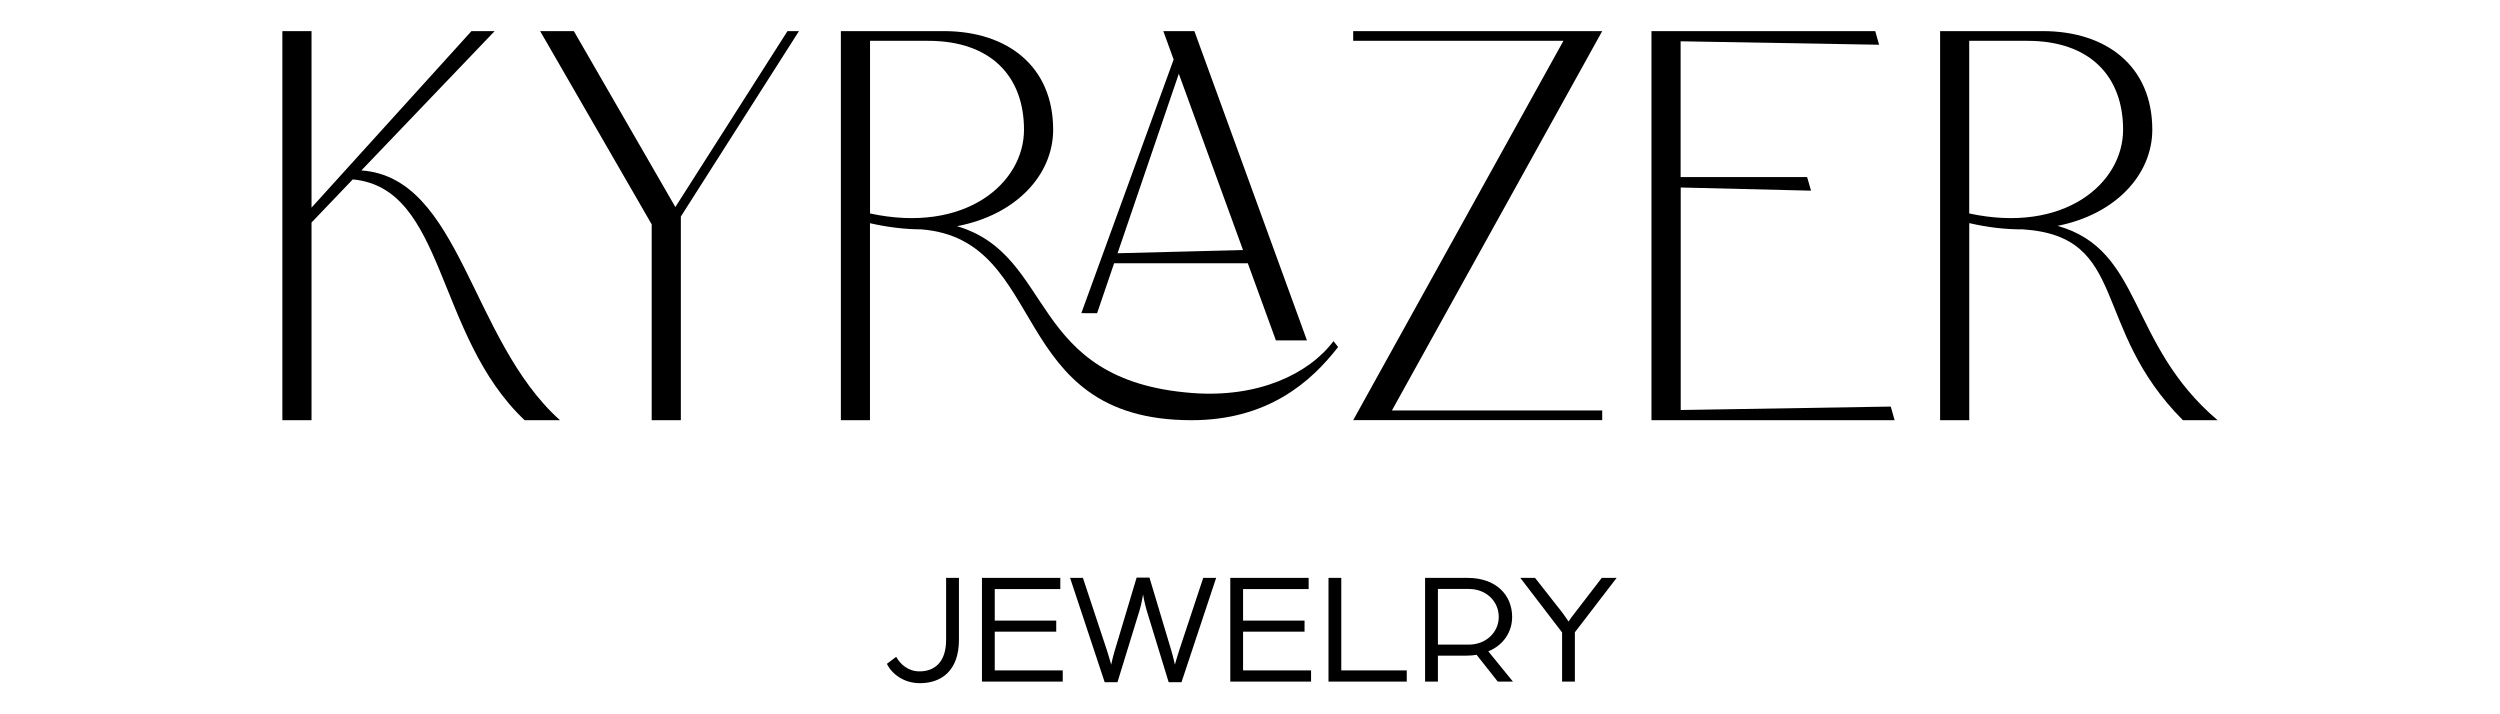 <svg xmlns="http://www.w3.org/2000/svg" xmlns:xlink="http://www.w3.org/1999/xlink" width="280" zoomAndPan="magnify" viewBox="0 0 210 60" height="80" preserveAspectRatio="xMidYMid meet" version="1.0"><defs><clipPath id="912834c8bd"><path d="M 74.473 48.492 L 80.586 48.492 L 80.586 57.41 L 74.473 57.41 Z M 74.473 48.492 " clip-rule="nonzero"/></clipPath><clipPath id="12bf29a452"><path d="M 74.5 55.762 L 75.277 55.172 C 75.625 55.789 76.27 56.395 77.242 56.395 C 78.531 56.395 79.473 55.59 79.473 53.762 L 79.473 48.543 L 80.551 48.543 L 80.551 53.746 C 80.551 56.301 79.113 57.387 77.27 57.387 C 75.898 57.387 74.902 56.594 74.5 55.762 " clip-rule="nonzero"/></clipPath><clipPath id="d361c619f3"><path d="M 82.484 48.543 L 89.066 48.543 L 89.066 49.48 L 82.484 49.48 Z M 82.484 49.48 L 83.559 49.48 L 83.559 52.133 L 82.484 52.133 Z M 82.484 52.133 L 88.723 52.133 L 88.723 53.062 L 82.484 53.062 Z M 82.484 53.062 L 83.559 53.062 L 83.559 56.312 L 82.484 56.312 Z M 82.484 56.312 L 89.27 56.312 L 89.27 57.254 L 82.484 57.254 Z M 82.484 56.312 " clip-rule="nonzero"/></clipPath><clipPath id="6e22e06aa7"><path d="M 89.836 48.492 L 102.172 48.492 L 102.172 57.355 L 89.836 57.355 Z M 89.836 48.492 " clip-rule="nonzero"/></clipPath><clipPath id="5006fd155f"><path d="M 89.887 48.543 L 90.965 48.543 L 92.992 54.66 C 93.164 55.184 93.34 55.832 93.34 55.832 C 93.34 55.832 93.477 55.184 93.637 54.66 L 95.477 48.516 L 96.555 48.516 L 98.395 54.66 C 98.555 55.199 98.691 55.832 98.691 55.832 C 98.691 55.832 98.863 55.199 99.043 54.66 L 101.07 48.543 L 102.156 48.543 L 99.246 57.305 L 98.168 57.305 L 96.324 51.285 C 96.152 50.719 96.016 49.941 96.016 49.941 C 96.016 49.941 95.895 50.719 95.719 51.285 L 93.867 57.305 L 92.793 57.305 Z M 89.887 48.543 " clip-rule="nonzero"/></clipPath><clipPath id="5db34f7c98"><path d="M 103.344 48.543 L 109.926 48.543 L 109.926 49.48 L 103.344 49.48 Z M 103.344 49.48 L 104.418 49.48 L 104.418 52.133 L 103.344 52.133 Z M 103.344 52.133 L 109.582 52.133 L 109.582 53.062 L 103.344 53.062 Z M 103.344 53.062 L 104.418 53.062 L 104.418 56.312 L 103.344 56.312 Z M 103.344 56.312 L 110.129 56.312 L 110.129 57.254 L 103.344 57.254 Z M 103.344 56.312 " clip-rule="nonzero"/></clipPath><clipPath id="0cab49a92e"><path d="M 111.594 48.543 L 112.668 48.543 L 112.668 56.312 L 111.594 56.312 Z M 111.594 56.312 L 118.168 56.312 L 118.168 57.254 L 111.594 57.254 Z M 111.594 56.312 " clip-rule="nonzero"/></clipPath><clipPath id="6f6fc87a4d"><path d="M 119.684 48.492 L 127.117 48.492 L 127.117 57.301 L 119.684 57.301 Z M 119.684 48.492 " clip-rule="nonzero"/></clipPath><clipPath id="04465b8ae8"><path d="M 123.367 54.148 C 124.844 54.148 125.895 53.098 125.895 51.824 C 125.895 50.523 124.859 49.473 123.383 49.473 L 120.785 49.473 L 120.785 54.148 Z M 119.707 48.543 L 123.281 48.543 C 125.703 48.543 127.02 50.012 127.02 51.824 C 127.02 53.07 126.293 54.199 125.016 54.711 L 127.086 57.254 L 125.812 57.254 L 124.035 55.004 C 123.805 55.047 123.48 55.074 123.188 55.074 L 120.785 55.074 L 120.785 57.254 L 119.707 57.254 Z M 119.707 48.543 " clip-rule="nonzero"/></clipPath><clipPath id="5d8c1a7268"><path d="M 127.668 48.492 L 135.816 48.492 L 135.816 57.301 L 127.668 57.301 Z M 127.668 48.492 " clip-rule="nonzero"/></clipPath><clipPath id="156c50a8a2"><path d="M 131.215 53.125 L 127.707 48.543 L 128.945 48.543 L 131.254 51.484 C 131.539 51.859 131.754 52.211 131.754 52.211 L 132.008 51.848 L 134.547 48.543 L 135.797 48.543 L 132.289 53.113 L 132.289 57.254 L 131.215 57.254 Z M 131.215 53.125 " clip-rule="nonzero"/></clipPath><clipPath id="e1a9e7b2a2"><path d="M 23.621 2.516 L 47.168 2.516 L 47.168 35.391 L 23.621 35.391 Z M 23.621 2.516 " clip-rule="nonzero"/></clipPath><clipPath id="7dbf9c3e74"><path d="M 47.039 35.297 L 44.07 35.297 C 36.535 28.18 37.457 15.797 29.633 15.07 L 26.168 18.691 L 26.168 35.297 L 23.719 35.297 L 23.719 2.613 L 26.168 2.613 L 26.168 17.441 L 39.602 2.613 L 41.551 2.613 L 30.355 14.316 C 38.719 14.914 39.484 28.531 47.039 35.297 " clip-rule="nonzero"/></clipPath><clipPath id="80e9e380d4"><path d="M 45.242 2.516 L 67.156 2.516 L 67.156 35.391 L 45.242 35.391 Z M 45.242 2.516 " clip-rule="nonzero"/></clipPath><clipPath id="f8143587f3"><path d="M 67.113 2.613 L 57.191 18.188 L 57.191 35.297 L 54.742 35.297 L 54.742 18.844 L 45.371 2.613 L 48.203 2.613 L 56.73 17.391 L 66.148 2.613 Z M 67.113 2.613 " clip-rule="nonzero"/></clipPath><clipPath id="349c73f6ce"><path d="M 70.562 2.516 L 112.469 2.516 L 112.469 35.391 L 70.562 35.391 Z M 70.562 2.516 " clip-rule="nonzero"/></clipPath><clipPath id="d8c7f1ce0d"><path d="M 93.875 21.273 L 104.414 21.004 L 99.02 6.195 Z M 90.832 26.305 L 98.586 5 L 97.719 2.613 L 100.328 2.613 L 109.785 28.594 L 107.176 28.594 L 104.816 22.113 L 93.586 22.113 L 92.156 26.309 Z M 73.082 17.93 C 81.039 19.648 86.016 15.422 86.016 10.898 C 86.016 6.379 83.199 3.43 77.977 3.43 L 73.082 3.43 Z M 112.402 29.148 C 110.125 32.082 106.504 35.297 100.09 35.297 C 84.469 35.297 88.227 20.117 77.379 19.266 C 76.035 19.262 74.598 19.094 73.078 18.75 L 73.078 35.297 L 70.633 35.297 L 70.633 2.613 L 79.27 2.613 C 84.613 2.613 88.465 5.559 88.465 10.898 C 88.465 14.652 85.398 18.043 80.391 19 C 88.715 21.457 86.23 31.938 100.133 33.012 C 105.641 33.441 109.922 31.441 112.012 28.656 Z M 112.402 29.148 " clip-rule="nonzero"/></clipPath><clipPath id="70dfe1eca5"><path d="M 113.652 2.516 L 134.68 2.516 L 134.68 35.391 L 113.652 35.391 Z M 113.652 2.516 " clip-rule="nonzero"/></clipPath><clipPath id="af31b8be29"><path d="M 116.922 34.477 L 134.586 34.477 L 134.586 35.293 L 113.668 35.293 L 131.328 3.43 L 113.668 3.43 L 113.668 2.613 L 134.586 2.613 Z M 116.922 34.477 " clip-rule="nonzero"/></clipPath><clipPath id="432b388885"><path d="M 138.68 2.516 L 159.262 2.516 L 159.262 35.391 L 138.68 35.391 Z M 138.68 2.516 " clip-rule="nonzero"/></clipPath><clipPath id="1847c2bacd"><path d="M 159.148 35.297 L 138.723 35.297 L 138.723 2.613 L 157.52 2.613 L 157.844 3.758 L 141.172 3.469 L 141.172 14.871 L 151.797 14.871 L 152.125 16.016 L 141.18 15.75 L 141.18 34.441 L 158.824 34.152 Z M 159.148 35.297 " clip-rule="nonzero"/></clipPath><clipPath id="a3827e0459"><path d="M 162.965 2.516 L 186.359 2.516 L 186.359 35.391 L 162.965 35.391 Z M 162.965 2.516 " clip-rule="nonzero"/></clipPath><clipPath id="4f895223be"><path d="M 165.414 17.93 C 173.371 19.648 178.34 15.422 178.34 10.898 C 178.34 6.379 175.523 3.43 170.305 3.43 L 165.414 3.43 Z M 186.285 35.297 L 183.367 35.297 C 175.578 27.508 178.879 19.867 169.93 19.266 C 168.527 19.277 167.02 19.113 165.418 18.742 L 165.418 35.297 L 162.969 35.297 L 162.969 2.613 L 171.594 2.613 C 176.941 2.613 180.793 5.559 180.793 10.898 C 180.793 14.621 177.77 17.992 172.832 18.973 C 180.039 20.988 178.707 28.875 186.277 35.297 " clip-rule="nonzero"/></clipPath></defs><g clip-path="url(#912834c8bd)"><g clip-path="url(#12bf29a452)"><path fill="#000000" d="M 71.887 45.902 L 138.406 45.902 L 138.406 60 L 71.887 60 Z M 71.887 45.902 " fill-opacity="1" fill-rule="nonzero"/></g></g><g clip-path="url(#d361c619f3)"><path fill="#000000" d="M 71.887 45.902 L 138.406 45.902 L 138.406 60 L 71.887 60 Z M 71.887 45.902 " fill-opacity="1" fill-rule="nonzero"/></g><g clip-path="url(#6e22e06aa7)"><g clip-path="url(#5006fd155f)"><path fill="#000000" d="M 71.887 45.902 L 138.406 45.902 L 138.406 60 L 71.887 60 Z M 71.887 45.902 " fill-opacity="1" fill-rule="nonzero"/></g></g><g clip-path="url(#5db34f7c98)"><path fill="#000000" d="M 71.887 45.902 L 138.406 45.902 L 138.406 60 L 71.887 60 Z M 71.887 45.902 " fill-opacity="1" fill-rule="nonzero"/></g><g clip-path="url(#0cab49a92e)"><path fill="#000000" d="M 71.887 45.902 L 138.406 45.902 L 138.406 60 L 71.887 60 Z M 71.887 45.902 " fill-opacity="1" fill-rule="nonzero"/></g><g clip-path="url(#6f6fc87a4d)"><g clip-path="url(#04465b8ae8)"><path fill="#000000" d="M 71.887 45.902 L 138.406 45.902 L 138.406 60 L 71.887 60 Z M 71.887 45.902 " fill-opacity="1" fill-rule="nonzero"/></g></g><g clip-path="url(#5d8c1a7268)"><g clip-path="url(#156c50a8a2)"><path fill="#000000" d="M 71.887 45.902 L 138.406 45.902 L 138.406 60 L 71.887 60 Z M 71.887 45.902 " fill-opacity="1" fill-rule="nonzero"/></g></g><g clip-path="url(#e1a9e7b2a2)"><g clip-path="url(#7dbf9c3e74)"><path fill="#000000" d="M 21.105 0 L 188.875 0 L 188.875 37.906 L 21.105 37.906 Z M 21.105 0 " fill-opacity="1" fill-rule="nonzero"/></g></g><g clip-path="url(#80e9e380d4)"><g clip-path="url(#f8143587f3)"><path fill="#000000" d="M 21.105 0 L 188.875 0 L 188.875 37.906 L 21.105 37.906 Z M 21.105 0 " fill-opacity="1" fill-rule="nonzero"/></g></g><g clip-path="url(#349c73f6ce)"><g clip-path="url(#d8c7f1ce0d)"><path fill="#000000" d="M 21.105 0 L 188.875 0 L 188.875 37.906 L 21.105 37.906 Z M 21.105 0 " fill-opacity="1" fill-rule="nonzero"/></g></g><g clip-path="url(#70dfe1eca5)"><g clip-path="url(#af31b8be29)"><path fill="#000000" d="M 21.105 0 L 188.875 0 L 188.875 37.906 L 21.105 37.906 Z M 21.105 0 " fill-opacity="1" fill-rule="nonzero"/></g></g><g clip-path="url(#432b388885)"><g clip-path="url(#1847c2bacd)"><path fill="#000000" d="M 21.105 0 L 188.875 0 L 188.875 37.906 L 21.105 37.906 Z M 21.105 0 " fill-opacity="1" fill-rule="nonzero"/></g></g><g clip-path="url(#a3827e0459)"><g clip-path="url(#4f895223be)"><path fill="#000000" d="M 21.105 0 L 188.875 0 L 188.875 37.906 L 21.105 37.906 Z M 21.105 0 " fill-opacity="1" fill-rule="nonzero"/></g></g></svg>
